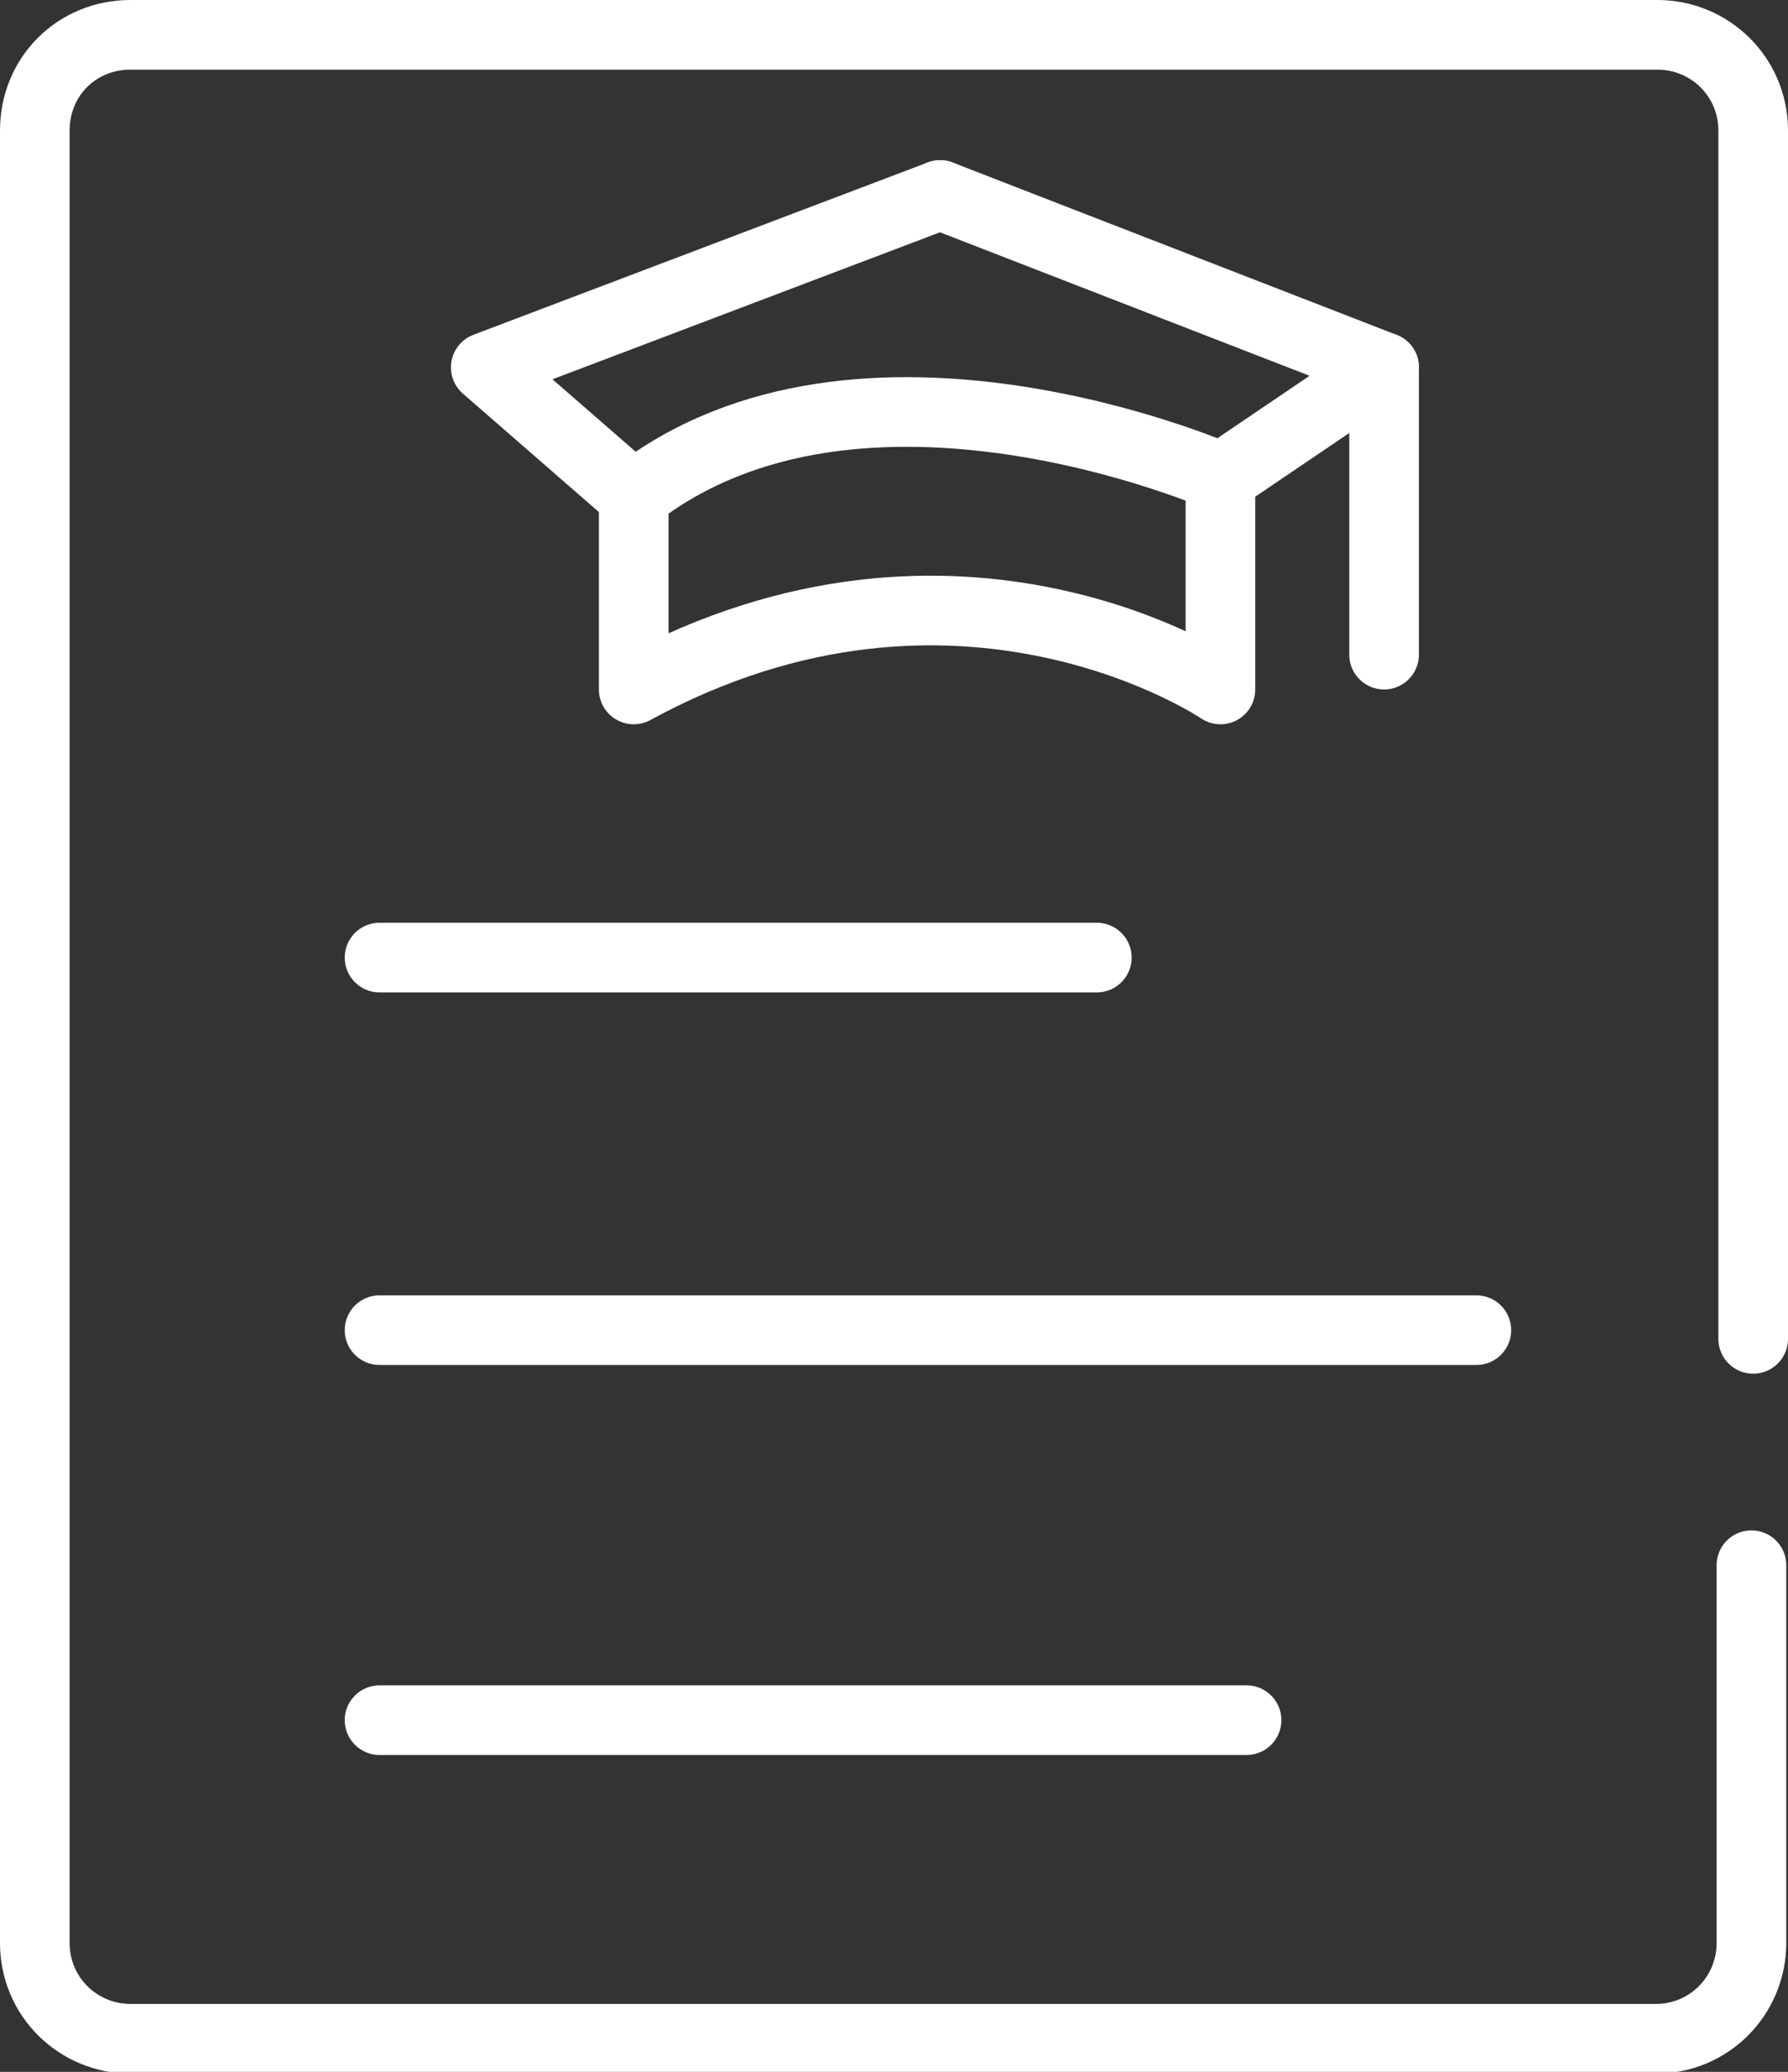 <?xml version="1.0" encoding="utf-8"?>
<!-- Generator: Adobe Illustrator 27.4.1, SVG Export Plug-In . SVG Version: 6.00 Build 0)  -->
<svg version="1.1" id="Layer_1" xmlns="http://www.w3.org/2000/svg" xmlns:xlink="http://www.w3.org/1999/xlink" x="0px" y="0px"
	 viewBox="0 0 102.7 119" style="enable-background:new 0 0 102.7 119;" xml:space="preserve">
<rect x="0" y="0" width="102.7" height="119" fill="#333333" stroke="none"/>
<style type="text/css">
	.st0{fill:none;stroke:#FFFFFF;stroke-width:4;stroke-linecap:round;stroke-linejoin:round;}
	.st1{fill:none;stroke:#FFFFFF;stroke-width:4;stroke-linecap:round;stroke-linejoin:round;stroke-miterlimit:10;}
</style>
<line class="st0" x1="21.8" y1="55" x2="63" y2="55"/>
<line class="st0" x1="21.8" y1="76.4" x2="84.8" y2="76.4"/>
<line class="st0" x1="71.6" y1="98.8" x2="21.8" y2="98.8"/>
<path class="st0" d="M100.6,89.9v21.7c0,3-2.4,5.5-5.5,5.5H7.5c-3,0-5.5-2.4-5.5-5.5V7.5C2,4.4,4.4,2,7.5,2h87.7
	c3,0,5.5,2.4,5.5,5.5v69.4"/>
<path class="st1" d="M36.4,28.5c13-10.2,33.7-1.1,33.7-1.1v12.2c0,0-15-10.2-33.7,0C36.4,39.6,36.4,28.5,36.4,28.5z"/>
<polyline class="st1" points="79.5,21.1 79.5,29.9 79.5,37.6 "/>
<polyline class="st1" points="54,11.2 27.9,21.1 36.4,28.5 "/>
<polyline class="st1" points="70.2,27.4 79.5,21.1 54,11.2 "/>
</svg>
